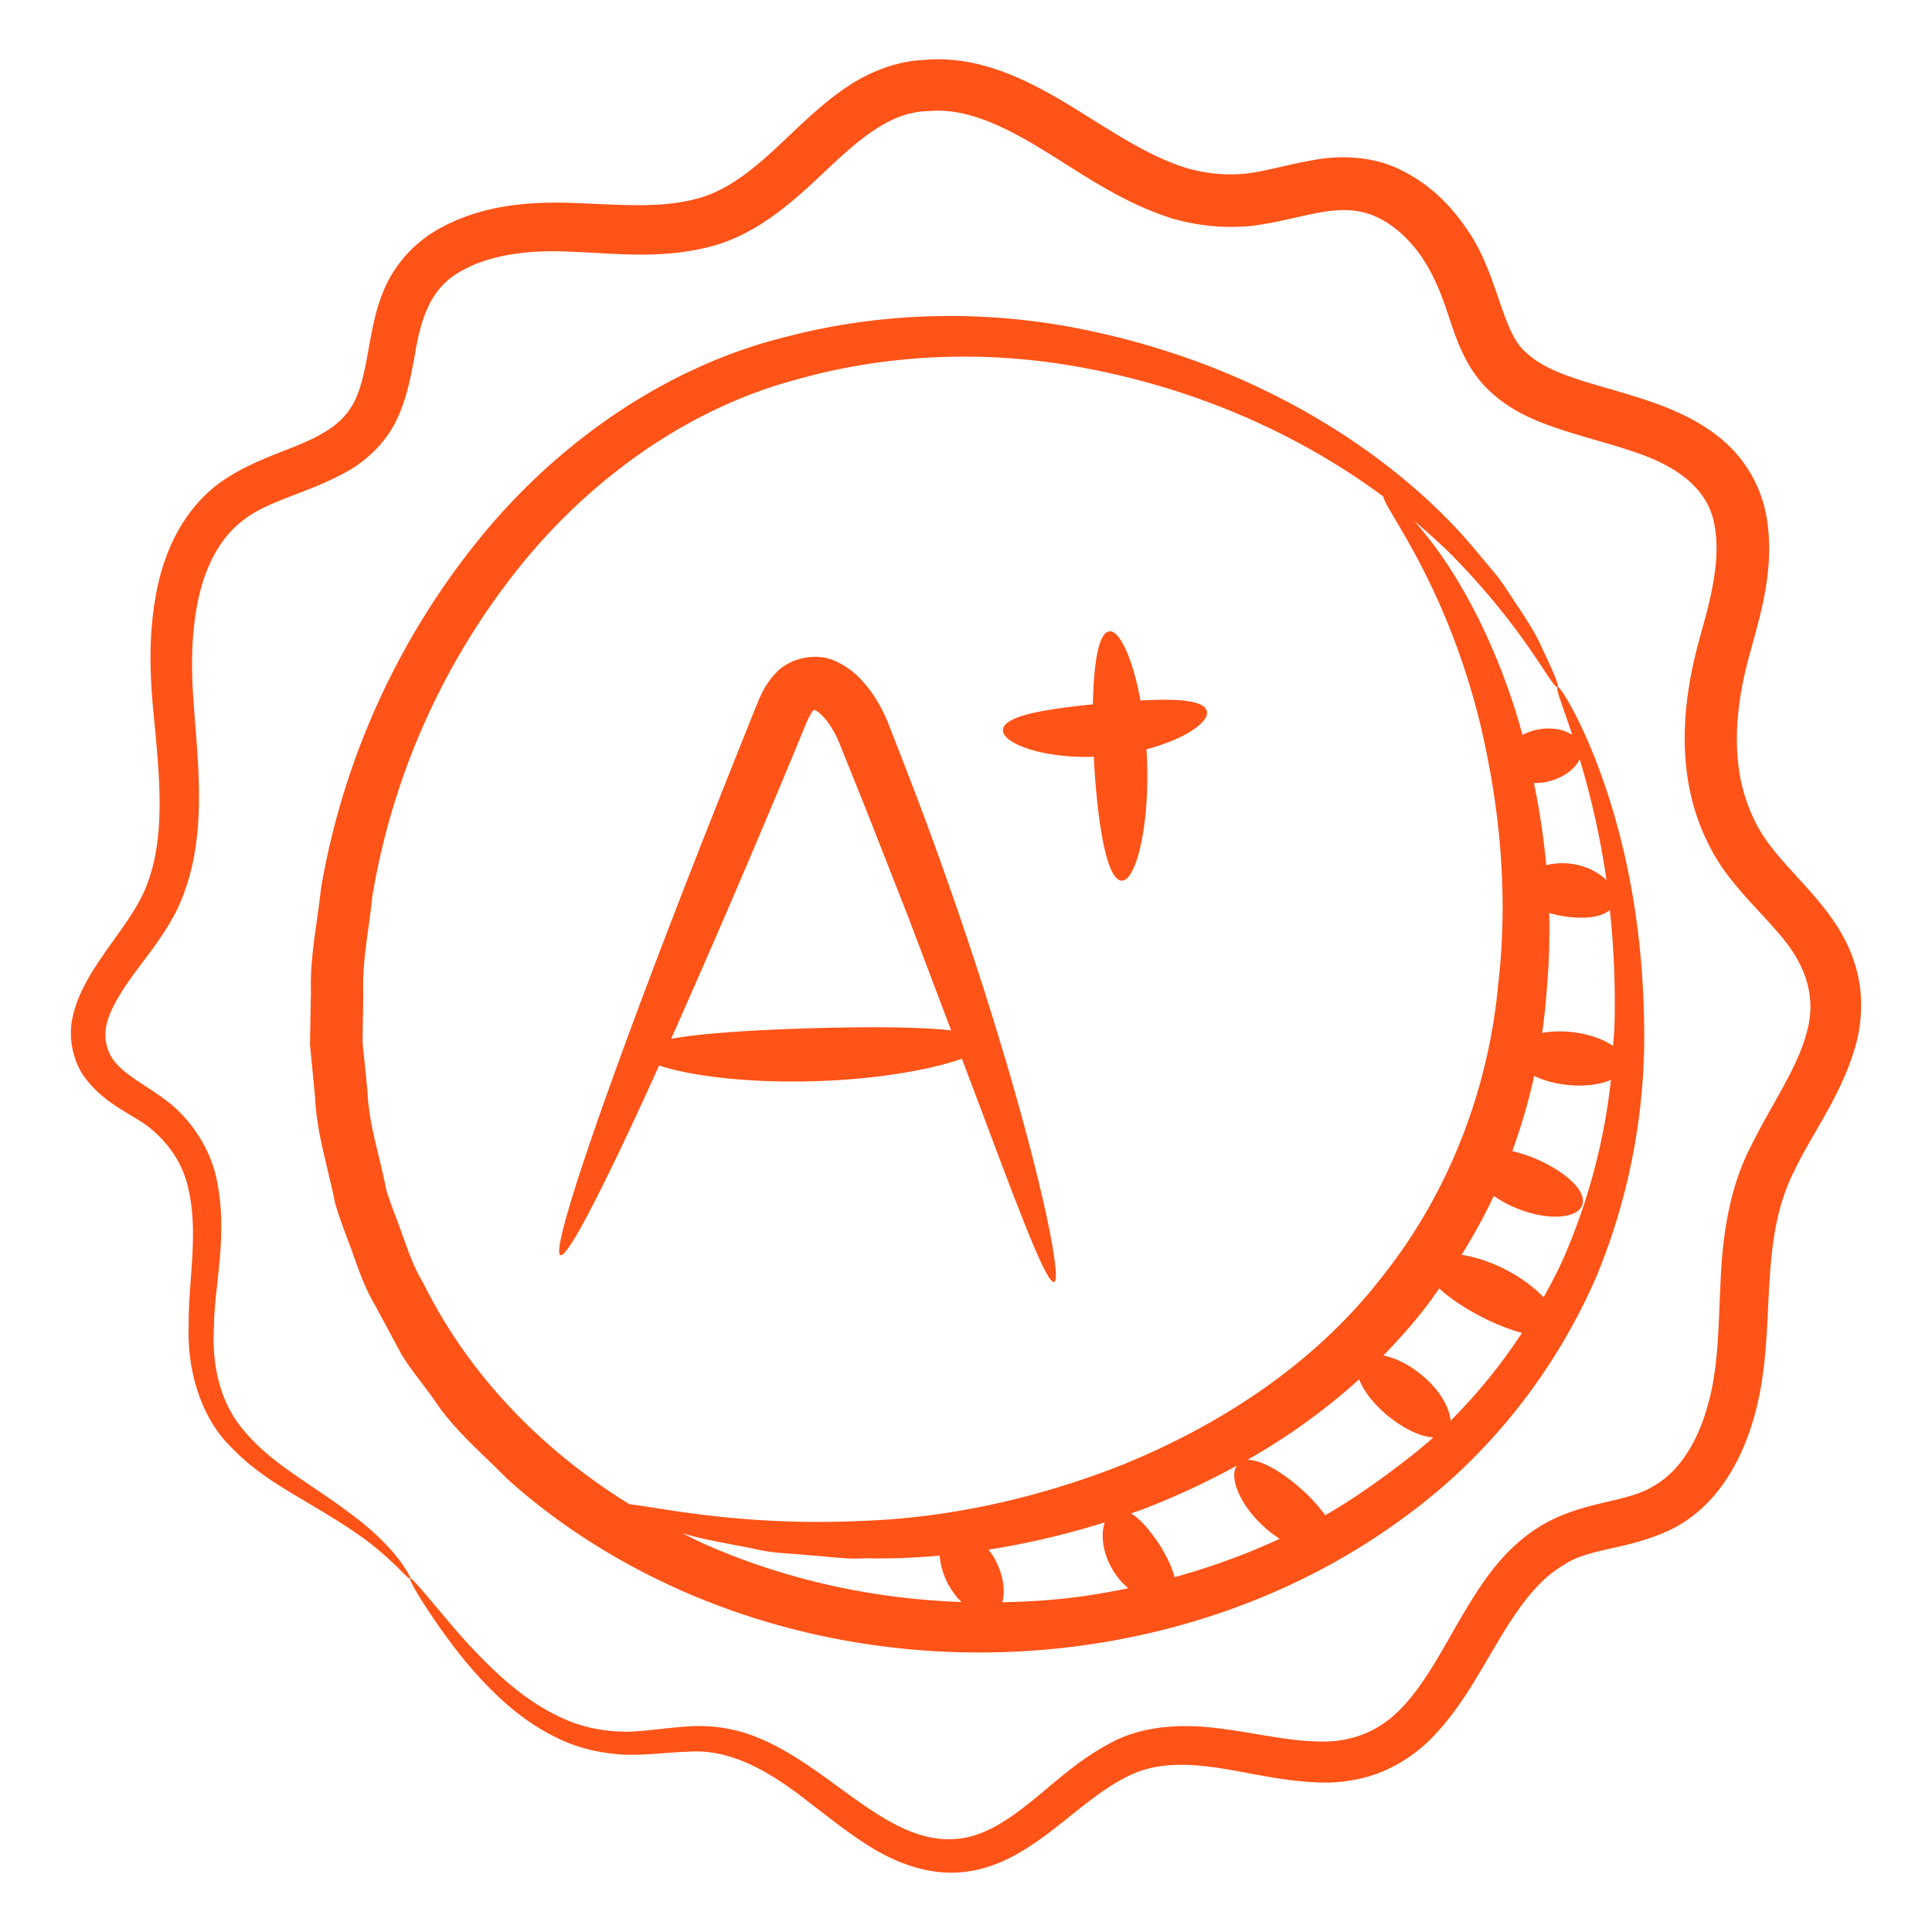 <?xml version="1.0" encoding="UTF-8"?> <svg xmlns="http://www.w3.org/2000/svg" xmlns:xlink="http://www.w3.org/1999/xlink" xmlns:svgjs="http://svgjs.com/svgjs" width="512" height="512" x="0" y="0" viewBox="0 0 52 52" style="enable-background:new 0 0 512 512" xml:space="preserve" class=""> <g> <path d="M2.221 28.916c.588.847 1.406 1.078 1.88 1.498.486.413.834.961.965 1.564.289 1.219-.005 2.52.012 3.735-.041 1.218.357 2.444 1.093 3.186.71.76 1.499 1.174 2.133 1.562.644.378 1.17.71 1.573 1.01.798.612 1.11 1.056 1.164 1.016.02-.014-.044-.133-.191-.356-.147-.223-.406-.528-.79-.881-.386-.349-.907-.73-1.529-1.147-.611-.423-1.352-.876-1.943-1.571-.607-.687-.895-1.667-.83-2.808.009-1.138.378-2.417.086-3.925-.145-.752-.566-1.487-1.195-2.04-.636-.53-1.368-.826-1.656-1.321a1.197 1.197 0 0 1-.135-.821c.061-.3.226-.623.432-.945.41-.656 1.004-1.273 1.454-2.145.872-1.788.596-3.794.466-5.632-.067-.915-.064-1.845.12-2.73.182-.88.575-1.697 1.253-2.192.675-.513 1.703-.695 2.76-1.283.527-.29 1.05-.791 1.333-1.391.28-.59.384-1.184.484-1.712.176-1.096.46-1.873 1.288-2.31.807-.448 1.872-.558 2.957-.5 1.111.039 2.345.203 3.664-.127 1.366-.339 2.375-1.321 3.22-2.115.868-.817 1.702-1.528 2.685-1.543 1.01-.1 2.034.395 3.062 1.022 1.033.625 2.107 1.415 3.478 1.855a5.645 5.645 0 0 0 2.18.21c1.346-.162 2.38-.72 3.396-.22.447.214.855.595 1.168 1.048.316.462.532.984.733 1.603.197.594.457 1.419 1.104 2.015.625.59 1.371.859 2.016 1.069.66.211 1.288.366 1.867.568 1.174.383 2.033 1.015 2.176 2.026.091.502.041 1.076-.073 1.656-.108.588-.299 1.152-.462 1.827-.306 1.302-.417 2.728-.013 4.096.2.667.53 1.337.965 1.877.42.542.875.978 1.245 1.412.768.85 1.09 1.742.814 2.724-.256.985-.956 1.954-1.505 3.072-.597 1.148-.767 2.482-.815 3.631-.06 1.175-.053 2.263-.32 3.244-.251.981-.746 1.865-1.498 2.278-.721.45-1.917.391-3.03 1.07-1.086.664-1.675 1.684-2.198 2.564-.513.895-.973 1.757-1.579 2.372-.604.614-1.348.892-2.21.862-.858-.019-1.757-.243-2.702-.357-.929-.12-2.019-.081-2.894.403-.861.453-1.496 1.067-2.121 1.566-.62.5-1.24.909-1.89.995-1.893.27-3.413-1.846-5.412-2.687a4.16 4.16 0 0 0-1.962-.324c-.618.04-1.167.139-1.671.14-.5-.007-.973-.09-1.402-.247-.857-.326-1.528-.853-2.062-1.349a15.702 15.702 0 0 1-1.279-1.36c-.656-.777-.996-1.198-1.04-1.166-.035.026.223.5.813 1.342.298.42.68.934 1.208 1.486.526.548 1.206 1.153 2.156 1.564.476.199 1.02.32 1.597.349.575.018 1.148-.064 1.71-.08 1.118-.085 2.167.508 3.24 1.353.544.412 1.104.874 1.777 1.278.667.39 1.53.719 2.446.6.924-.108 1.7-.63 2.365-1.141.67-.519 1.29-1.076 1.98-1.417.673-.353 1.45-.373 2.308-.258.856.114 1.768.366 2.808.411a4.253 4.253 0 0 0 1.62-.236 4.084 4.084 0 0 0 1.422-.914c.79-.79 1.281-1.727 1.795-2.587.51-.853 1.053-1.684 1.803-2.115.696-.48 1.822-.397 3.016-1.022 1.19-.655 1.82-1.89 2.129-3.041.624-2.254.032-4.596 1.096-6.616.476-.99 1.237-1.967 1.62-3.318.184-.673.205-1.454-.02-2.16-.403-1.367-1.579-2.277-2.257-3.17-.34-.429-.563-.896-.725-1.423-.306-1.043-.232-2.218.045-3.376.282-1.146.81-2.51.56-4.054a3.51 3.51 0 0 0-1.157-2.071c-1.64-1.43-4.244-1.362-5.314-2.378-.683-.556-.746-2.157-1.65-3.396-.43-.618-.997-1.17-1.725-1.52-.726-.372-1.625-.403-2.316-.275-.706.116-1.315.31-1.862.371a4.241 4.241 0 0 1-1.602-.153c-1.066-.332-2.07-1.034-3.165-1.702-1.075-.647-2.404-1.34-3.882-1.205-.724.024-1.47.32-2.036.694-.575.38-1.044.819-1.486 1.234-.878.841-1.671 1.577-2.629 1.813-.976.261-2.103.152-3.273.11-1.189-.046-2.48.045-3.645.697a3.429 3.429 0 0 0-1.39 1.452c-.297.61-.396 1.214-.494 1.746-.093.538-.187 1.019-.365 1.402-.18.374-.448.648-.837.877-.77.471-1.867.666-2.85 1.387-.982.74-1.469 1.88-1.664 2.913-.203 1.05-.182 2.074-.098 3.045.18 1.886.4 3.69-.275 5.101-.508 1.061-1.665 2.109-1.897 3.364-.093.499.02 1.044.281 1.468z" fill="#ff5317" data-original="#000000" opacity="1" class=""></path> <path d="M13.651 39.803c1.433 1.29 3.065 2.296 4.767 3.042 6.423 2.795 14.061 1.917 19.36-1.995 2.465-1.783 4.183-4.157 5.198-6.512a16.92 16.92 0 0 0 1.276-6.735c-.023-2.011-.296-3.732-.649-5.098-.353-1.367-.768-2.385-1.091-3.05-.325-.665-.55-.985-.588-.966-.066.028.123.47.393 1.291-.236-.156-.597-.222-.989-.131a1.64 1.64 0 0 0-.352.13c-.059-.215-.119-.429-.181-.634-.652-2.056-1.527-3.59-2.255-4.542-.172-.225-.329-.415-.474-.58.446.376.858.752 1.2 1.114 1.898 1.98 2.523 3.428 2.658 3.352.044-.021-.1-.379-.422-1.048-.145-.345-.388-.733-.693-1.184-.152-.225-.305-.477-.492-.728l-.642-.768c-1.8-2.152-5.269-4.77-10.29-5.846-2.489-.54-5.372-.61-8.316.174-2.956.744-5.825 2.61-8.01 5.222a20.383 20.383 0 0 0-4.417 9.588c-.098.92-.302 1.84-.273 2.789l-.026 1.421.138 1.43c.04.963.352 1.897.54 2.853.136.47.327.925.49 1.39.166.465.332.931.59 1.36l.704 1.31c.258.42.578.801.865 1.2.539.832 1.304 1.459 1.981 2.151zm4.71 1.462c.556.176 1.25.278 2.05.445.416.099.872.096 1.352.15.48.025.99.116 1.527.081.631.016 1.303-.01 2.001-.071a2.01 2.01 0 0 0 .586 1.248c-2.307-.08-4.667-.568-6.896-1.552-.21-.092-.413-.2-.62-.3zm8.616 1.86c.086-.3.03-.731-.198-1.161-.05-.096-.114-.172-.173-.255a21.34 21.34 0 0 0 3.126-.735c-.108.33-.066.849.264 1.355.112.17.239.305.37.42-1.228.249-2.111.348-3.389.376zm4.214-1.576c-.235-.347-.489-.66-.751-.816.09-.032.18-.06.272-.093.85-.322 1.72-.722 2.576-1.192-.208.303.062 1.055.772 1.681.125.111.254.204.381.288-.893.416-1.84.76-2.829 1.033-.065-.278-.225-.59-.42-.9zm4.477-.767a4.437 4.437 0 0 0-.664-.722c-.524-.46-1.07-.774-1.43-.768a16.966 16.966 0 0 0 3.008-2.168c.27.728 1.33 1.535 1.997 1.564-.464.425-1.81 1.47-2.91 2.094zm3.374-2.543c-.023-.35-.291-.834-.783-1.236-.347-.285-.716-.459-1.026-.52.366-.376.722-.766 1.053-1.19.16-.2.304-.409.452-.615.487.46 1.448.992 2.226 1.197a14.978 14.978 0 0 1-1.922 2.364zm3.01-4.306c-.152.329-.324.657-.506.984-.545-.57-1.42-1.024-2.206-1.143.32-.518.614-1.046.864-1.586.166.115.357.223.569.313.87.372 1.698.3 1.816-.075.119-.377-.457-.895-1.256-1.237a3.966 3.966 0 0 0-.63-.207c.246-.672.441-1.35.59-2.023.647.31 1.542.338 2.065.105a16.475 16.475 0 0 1-1.306 4.869zm.057-9.268c.486.07.96.046 1.221-.173.099.94.154 1.97.124 3.105-.004.18-.027.372-.037.556-.455-.317-1.25-.472-1.91-.353.056-.392.099-.78.124-1.164.063-.708.082-1.397.066-2.065.131.039.27.07.412.094zm-.461-3.625c.424-.098.745-.34.87-.61.322 1.083.565 2.163.72 3.26-.375-.37-1.02-.555-1.62-.403a19.886 19.886 0 0 0-.332-2.212c.117 0 .237-.007.362-.035zM10.843 33.27c-.148-.426-.326-.84-.452-1.269-.167-.882-.465-1.733-.5-2.627l-.133-1.321.02-1.32c-.034-.88.159-1.74.242-2.599a19.237 19.237 0 0 1 4.047-8.98c2.006-2.446 4.605-4.192 7.321-4.925 2.71-.774 5.428-.776 7.805-.324 3.397.637 6.087 2.012 8.038 3.458.046.355 1.663 2.314 2.593 6.056.475 1.974.81 4.442.497 7.102-.244 2.647-1.236 5.49-3.148 7.878-1.883 2.42-4.473 4.007-6.938 5.016-2.491.99-4.92 1.444-6.966 1.517-3.25.161-5.492-.355-6.327-.445-2.314-1.427-4.317-3.447-5.562-5.978-.238-.387-.386-.814-.537-1.24z" fill="#ff5317" data-original="#000000" opacity="1" class=""></path> <path d="M17.74 28.677c.772.265 2.331.479 4.164.424 1.718-.048 3.184-.318 3.985-.606l.499 1.32c1.094 2.93 1.788 4.746 1.983 4.69.183-.054-.169-1.974-1.024-5.005a96.187 96.187 0 0 0-1.667-5.272c-.734-2.114-1.2-3.288-1.742-4.68a4.163 4.163 0 0 0-.49-.928c-.222-.294-.48-.607-.962-.826-.514-.243-1.235-.086-1.602.318-.363.385-.462.747-.575 1.001-1.3 3.244-2.613 6.567-3.774 9.78-1.066 2.951-1.634 4.814-1.452 4.889.31.126 2.525-4.812 2.657-5.105zm3.884-9.027c.109-.28.213-.486.268-.53.044-.026.004-.013.041-.01.07.026.232.164.358.342.132.19.233.374.33.625.837 2.077.354.86 1.824 4.603l1.155 3.053c-.854-.096-2.209-.1-3.738-.059-1.567.048-2.956.133-3.798.285a336.531 336.531 0 0 0 3.56-8.309zM29.44 20.368v.01c.094 1.818.352 3.309.749 3.325.39.017.773-1.505.677-3.397l-.011-.138c1.048-.273 1.719-.753 1.625-1.037-.091-.289-.813-.33-1.783-.277-.211-1.137-.564-1.901-.843-1.86-.284.04-.418.84-.438 1.963-1.313.134-2.376.308-2.421.679-.048.352 1.023.78 2.445.732z" fill="#ff5317" data-original="#000000" opacity="1" class=""></path> </g> </svg> 
